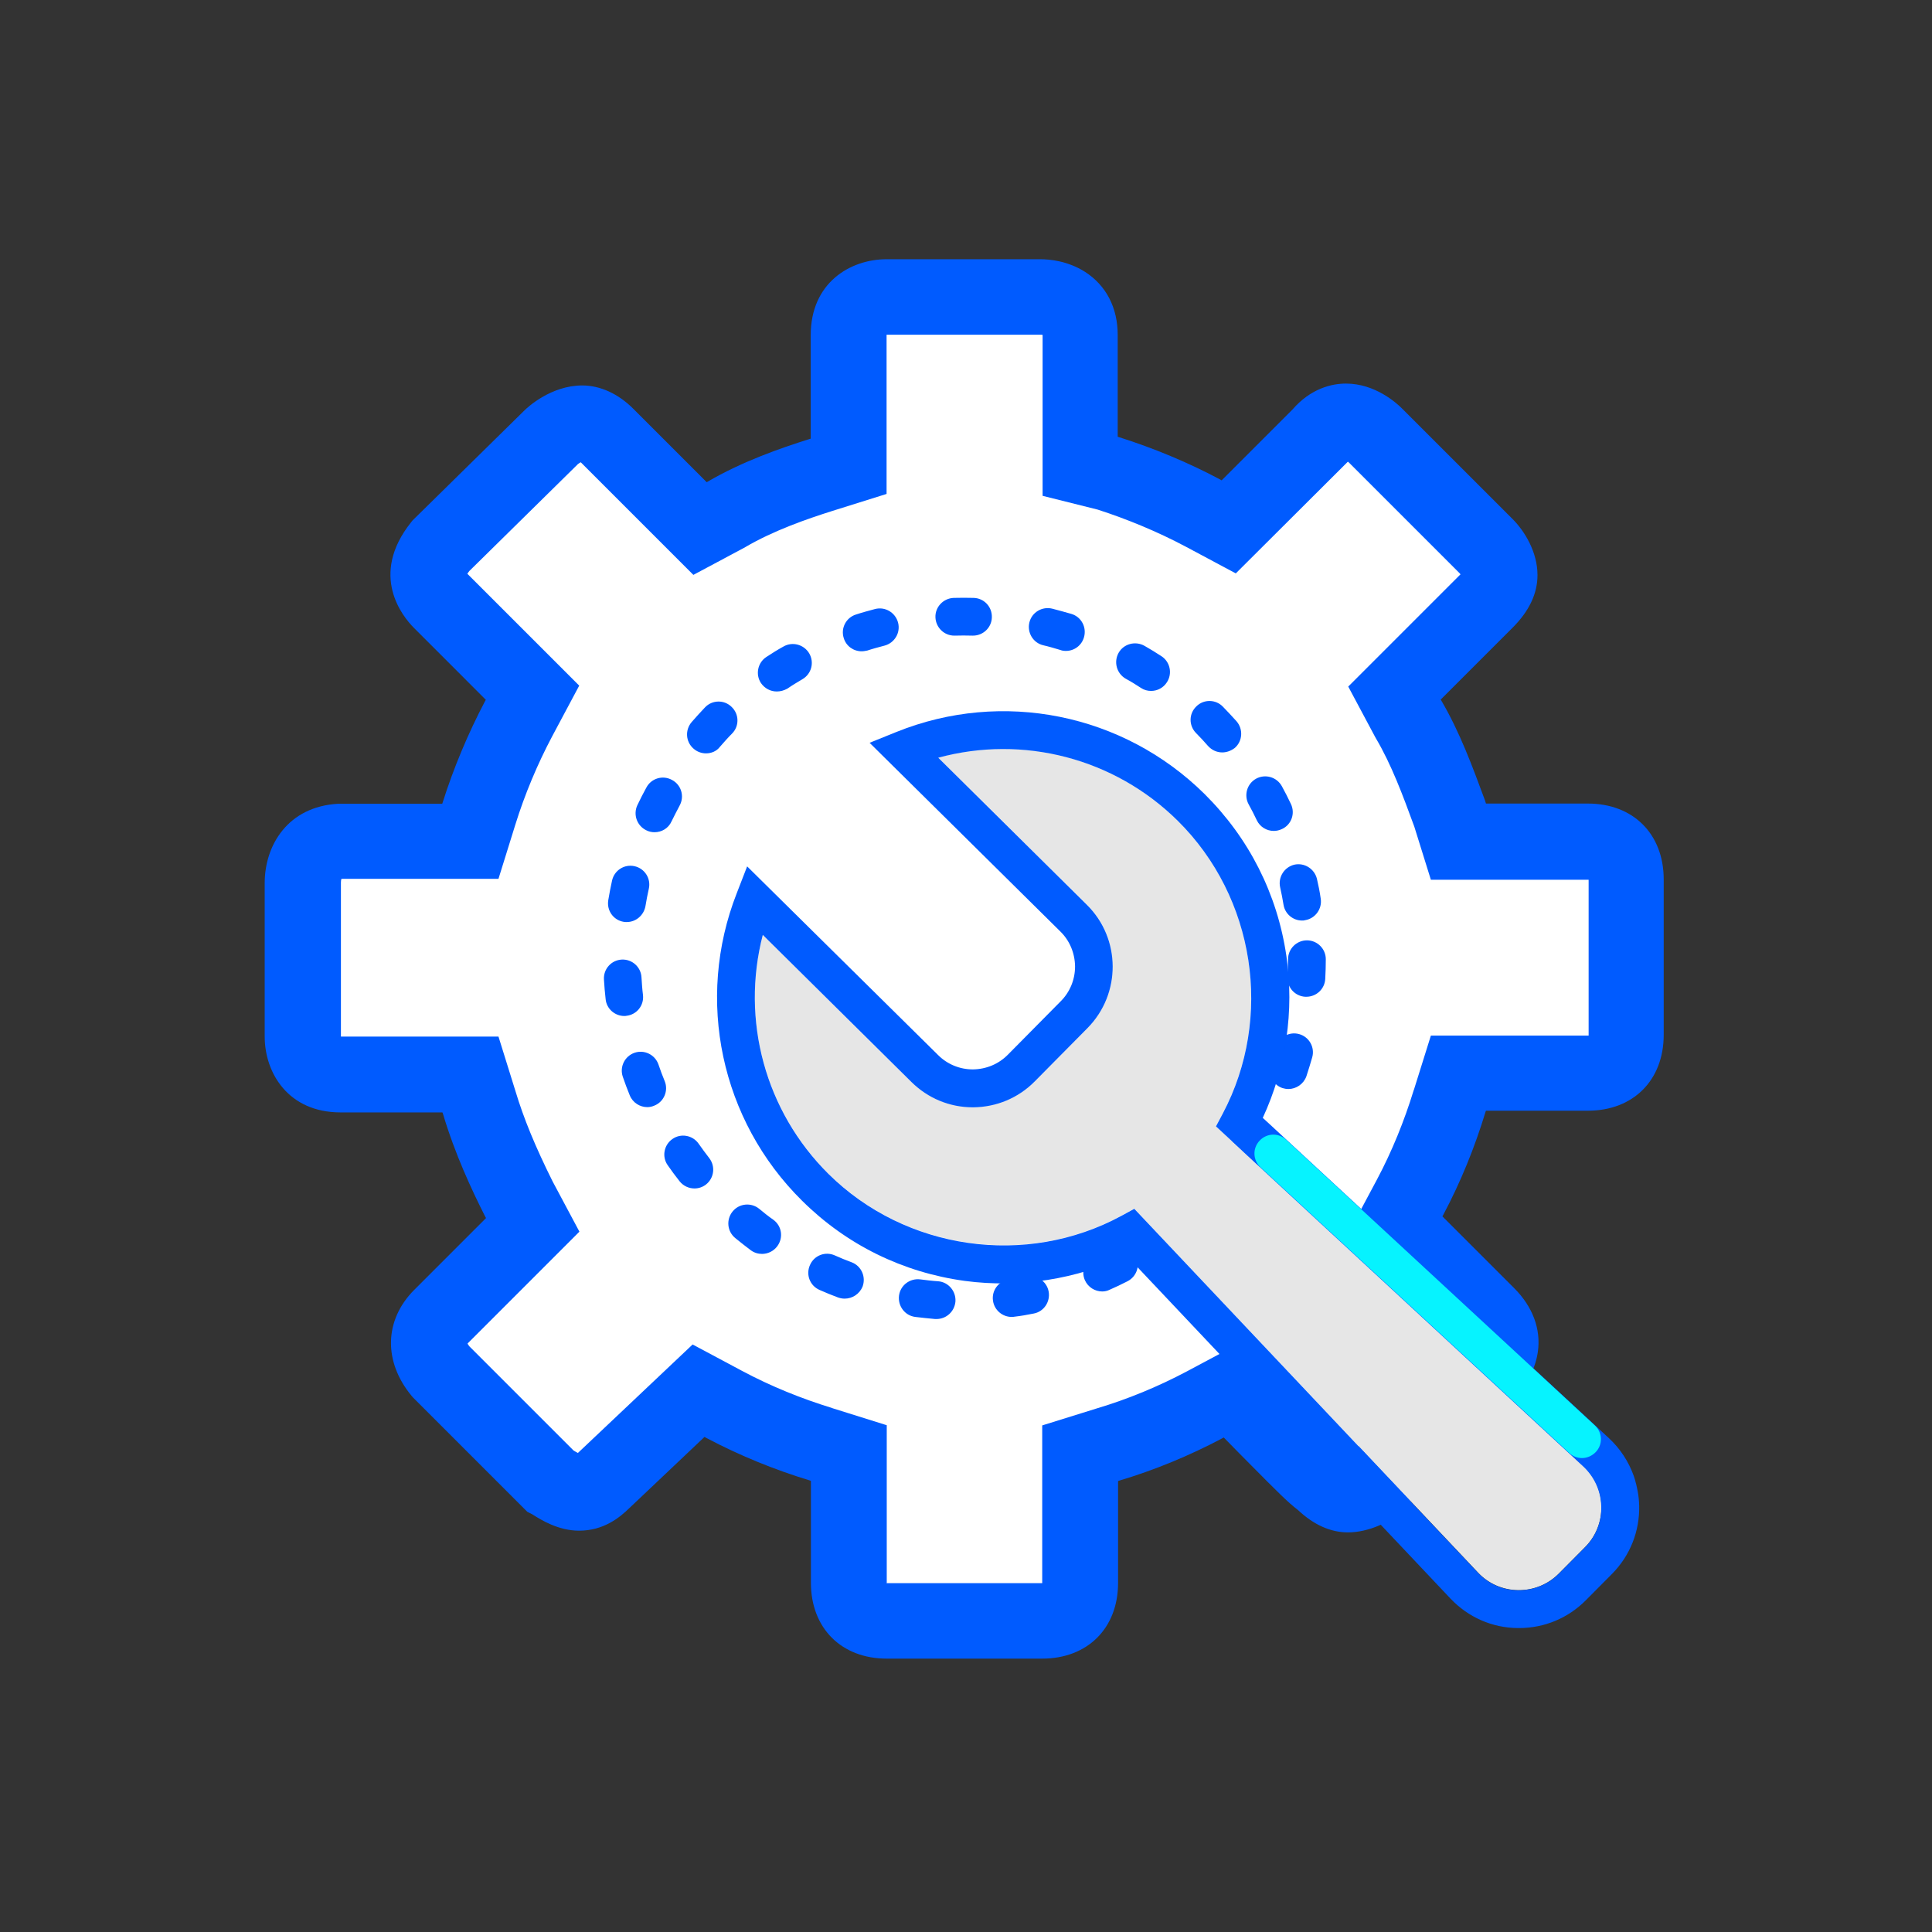 <svg width="100" height="100" viewBox="0 0 100 100" fill="none" xmlns="http://www.w3.org/2000/svg">
<rect x="0" y="0" width="100" height="100" fill="#333333" stroke="none"/>
<path d="M36.143 72.022L37.48 72.734C39.004 73.535 40.703 74.258 42.49 74.795L43.926 75.244V81.953C43.926 83.564 45 83.926 45.898 83.926H53.945C54.844 83.926 55.918 83.564 55.918 81.953V75.244L57.353 74.795C59.141 74.258 60.84 73.545 62.363 72.734L63.701 72.022L64.775 73.096C66.65 74.971 67.91 76.318 68.447 76.67C68.897 77.119 69.346 77.383 69.785 77.383C70.586 77.383 71.309 76.758 71.309 76.67L77.031 70.947C77.656 70.322 78.193 69.248 77.031 68.086L72.295 63.35L73.008 62.012C73.809 60.488 74.531 58.789 75.068 57.002L75.518 55.566H82.227C83.838 55.566 84.199 54.492 84.199 53.594V45.547C84.199 44.648 83.838 43.574 82.227 43.574H75.518L75.068 42.139C74.443 40.44 73.818 38.74 72.92 37.217L72.207 35.879L73.281 34.805L76.953 31.133C77.402 30.684 77.666 30.234 77.666 29.795C77.666 29.17 77.217 28.545 76.953 28.271L71.211 22.559C71.035 22.383 70.41 21.846 69.688 21.846C69.238 21.846 68.789 22.021 68.35 22.559L63.613 27.295L62.275 26.582C60.752 25.781 59.053 25.059 57.353 24.521L55.918 24.16V17.363C55.918 15.664 54.482 15.391 53.857 15.391H45.898C45.273 15.391 43.926 15.654 43.926 17.363V24.16L42.49 24.609C40.791 25.146 39.092 25.771 37.568 26.67L36.23 27.383L31.406 22.559C30.957 22.109 30.508 21.934 30.156 21.934C29.443 21.934 28.721 22.471 28.545 22.646L22.822 28.281C22.461 28.73 21.572 29.893 22.822 31.143L27.559 35.889L26.846 37.227C26.045 38.75 25.322 40.449 24.785 42.148L24.336 43.584H17.627C16.016 43.672 15.654 44.922 15.654 45.732V53.691C15.654 54.316 15.918 55.664 17.627 55.664H24.336L24.785 57.1C25.322 58.887 26.035 60.498 26.846 62.109L27.559 63.447L22.822 68.184C21.66 69.346 22.373 70.508 22.822 71.045L28.457 76.68C28.633 76.768 29.355 77.305 29.98 77.305C30.43 77.305 30.781 77.129 31.23 76.68L36.143 72.022Z" fill="white"/>
<path d="M48.477 68.272H48.398C48.057 68.242 47.715 68.203 47.373 68.164C46.836 68.096 46.465 67.598 46.533 67.061C46.602 66.523 47.1 66.152 47.637 66.221C47.94 66.26 48.252 66.299 48.555 66.318C49.092 66.357 49.492 66.836 49.453 67.373C49.404 67.891 48.975 68.272 48.477 68.272ZM52.363 68.164C51.885 68.164 51.465 67.812 51.397 67.324C51.318 66.787 51.699 66.299 52.227 66.221C52.529 66.182 52.832 66.133 53.135 66.074C53.662 65.967 54.18 66.318 54.277 66.846C54.375 67.373 54.033 67.891 53.506 67.988C53.174 68.057 52.832 68.115 52.49 68.154C52.461 68.164 52.412 68.164 52.363 68.164ZM43.721 67.217C43.603 67.217 43.496 67.197 43.379 67.158C43.057 67.041 42.734 66.904 42.422 66.768C41.924 66.553 41.699 65.977 41.924 65.478C42.139 64.981 42.715 64.756 43.213 64.981C43.496 65.107 43.779 65.225 44.072 65.332C44.58 65.518 44.834 66.084 44.648 66.592C44.492 66.973 44.121 67.217 43.721 67.217ZM57.051 66.846C56.68 66.846 56.318 66.631 56.152 66.26C55.938 65.762 56.162 65.186 56.65 64.971C56.934 64.844 57.207 64.717 57.48 64.58C57.959 64.336 58.545 64.531 58.789 65.01C59.033 65.488 58.838 66.074 58.359 66.318C58.057 66.475 57.744 66.621 57.432 66.758C57.315 66.816 57.188 66.846 57.051 66.846ZM39.443 64.902C39.238 64.902 39.043 64.844 38.867 64.717C38.594 64.512 38.32 64.297 38.057 64.082C37.637 63.74 37.578 63.125 37.92 62.705C38.262 62.285 38.877 62.227 39.297 62.568C39.531 62.764 39.775 62.959 40.029 63.135C40.469 63.457 40.557 64.062 40.234 64.502C40.039 64.766 39.736 64.902 39.443 64.902ZM61.191 64.287C60.908 64.287 60.635 64.17 60.44 63.936C60.098 63.516 60.156 62.9 60.566 62.559C60.801 62.363 61.035 62.158 61.26 61.953C61.66 61.592 62.275 61.611 62.637 62.012C62.998 62.412 62.978 63.027 62.578 63.389C62.324 63.623 62.07 63.848 61.807 64.062C61.631 64.219 61.406 64.287 61.191 64.287ZM35.947 61.514C35.654 61.514 35.371 61.387 35.176 61.143C34.961 60.869 34.756 60.596 34.561 60.312C34.248 59.873 34.365 59.258 34.805 58.955C35.244 58.643 35.859 58.76 36.162 59.199C36.338 59.453 36.523 59.697 36.709 59.941C37.041 60.371 36.963 60.977 36.543 61.309C36.367 61.445 36.162 61.514 35.947 61.514ZM64.482 60.713C64.287 60.713 64.092 60.654 63.926 60.537C63.486 60.234 63.369 59.619 63.682 59.18C63.857 58.926 64.023 58.672 64.189 58.408C64.473 57.949 65.078 57.803 65.537 58.086C65.996 58.369 66.143 58.975 65.859 59.434C65.684 59.727 65.488 60.01 65.293 60.293C65.098 60.566 64.795 60.713 64.482 60.713ZM33.506 57.305C33.125 57.305 32.754 57.08 32.598 56.699C32.471 56.387 32.344 56.055 32.236 55.732C32.061 55.225 32.334 54.668 32.842 54.492C33.35 54.316 33.906 54.59 34.082 55.098C34.18 55.391 34.287 55.674 34.404 55.957C34.609 56.455 34.365 57.031 33.867 57.227C33.76 57.275 33.633 57.305 33.506 57.305ZM66.689 56.367C66.582 56.367 66.475 56.348 66.377 56.318C65.869 56.143 65.596 55.586 65.772 55.078C65.869 54.785 65.967 54.492 66.045 54.199C66.191 53.682 66.728 53.379 67.246 53.525C67.764 53.672 68.066 54.209 67.92 54.727C67.822 55.059 67.725 55.391 67.617 55.713C67.471 56.113 67.09 56.367 66.689 56.367ZM32.315 52.588C31.826 52.588 31.396 52.217 31.348 51.719C31.309 51.377 31.279 51.035 31.26 50.693C31.23 50.156 31.641 49.697 32.178 49.668C32.715 49.639 33.174 50.049 33.203 50.586C33.223 50.889 33.242 51.201 33.281 51.504C33.34 52.041 32.959 52.52 32.422 52.578C32.383 52.588 32.344 52.588 32.315 52.588ZM67.617 51.592H67.559C67.022 51.562 66.611 51.103 66.641 50.566C66.66 50.264 66.67 49.951 66.67 49.648C66.67 49.111 67.109 48.672 67.647 48.672C68.184 48.672 68.623 49.111 68.623 49.648C68.623 49.99 68.613 50.332 68.594 50.674C68.564 51.191 68.135 51.592 67.617 51.592ZM32.441 47.725C32.393 47.725 32.334 47.725 32.285 47.715C31.748 47.627 31.396 47.129 31.484 46.592C31.543 46.25 31.602 45.918 31.68 45.576C31.797 45.049 32.315 44.717 32.842 44.834C33.369 44.951 33.701 45.469 33.584 45.996C33.516 46.299 33.457 46.602 33.408 46.904C33.32 47.383 32.91 47.725 32.441 47.725ZM67.393 47.647C66.924 47.647 66.514 47.305 66.436 46.836C66.387 46.533 66.328 46.23 66.26 45.928C66.143 45.4 66.475 44.883 66.992 44.756C67.519 44.639 68.037 44.971 68.164 45.488C68.242 45.82 68.311 46.162 68.359 46.504C68.447 47.031 68.086 47.539 67.559 47.627C67.5 47.647 67.451 47.647 67.393 47.647ZM33.877 43.076C33.74 43.076 33.594 43.047 33.457 42.978C32.969 42.744 32.764 42.168 32.988 41.68C33.135 41.367 33.291 41.065 33.457 40.762C33.711 40.283 34.307 40.107 34.785 40.371C35.264 40.625 35.44 41.221 35.176 41.699C35.029 41.973 34.893 42.246 34.756 42.52C34.6 42.871 34.248 43.076 33.877 43.076ZM65.928 43.008C65.566 43.008 65.215 42.803 65.049 42.451C64.922 42.178 64.775 41.895 64.629 41.631C64.375 41.162 64.541 40.566 65.019 40.303C65.488 40.049 66.084 40.215 66.348 40.693C66.514 40.996 66.67 41.299 66.816 41.611C67.051 42.1 66.846 42.685 66.357 42.91C66.211 42.978 66.074 43.008 65.928 43.008ZM36.543 38.994C36.318 38.994 36.084 38.916 35.898 38.75C35.488 38.398 35.449 37.783 35.801 37.373C36.025 37.119 36.26 36.855 36.494 36.611C36.865 36.221 37.49 36.211 37.871 36.592C38.262 36.963 38.272 37.588 37.891 37.969C37.676 38.184 37.471 38.418 37.266 38.652C37.09 38.887 36.816 38.994 36.543 38.994ZM63.262 38.945C62.988 38.945 62.725 38.828 62.529 38.613C62.324 38.379 62.119 38.154 61.904 37.94C61.523 37.549 61.533 36.934 61.924 36.562C62.305 36.182 62.93 36.191 63.301 36.582C63.535 36.826 63.779 37.08 64.004 37.334C64.356 37.744 64.316 38.359 63.916 38.711C63.711 38.867 63.486 38.945 63.262 38.945ZM40.205 35.791C39.883 35.791 39.58 35.635 39.385 35.352C39.092 34.902 39.219 34.297 39.668 34.004C39.951 33.818 40.244 33.633 40.547 33.467C41.016 33.193 41.611 33.359 41.885 33.818C42.158 34.287 42.002 34.883 41.533 35.156C41.27 35.312 41.006 35.469 40.752 35.645C40.576 35.742 40.391 35.791 40.205 35.791ZM59.58 35.762C59.395 35.762 59.209 35.713 59.053 35.605C58.799 35.44 58.535 35.273 58.262 35.127C57.793 34.853 57.637 34.258 57.9 33.789C58.164 33.32 58.77 33.164 59.238 33.428C59.531 33.594 59.834 33.779 60.117 33.965C60.566 34.258 60.693 34.863 60.4 35.312C60.215 35.605 59.902 35.762 59.58 35.762ZM44.6 33.711C44.18 33.711 43.799 33.447 43.672 33.027C43.506 32.51 43.799 31.963 44.307 31.807C44.629 31.699 44.971 31.611 45.293 31.523C45.82 31.387 46.348 31.709 46.484 32.227C46.621 32.754 46.299 33.281 45.781 33.418C45.488 33.496 45.186 33.574 44.893 33.672C44.795 33.691 44.697 33.711 44.6 33.711ZM55.176 33.691C55.078 33.691 54.98 33.682 54.883 33.643C54.59 33.555 54.297 33.467 53.994 33.398C53.467 33.272 53.154 32.734 53.281 32.217C53.408 31.689 53.945 31.377 54.463 31.504C54.795 31.592 55.127 31.68 55.459 31.777C55.977 31.934 56.26 32.48 56.103 32.998C55.977 33.418 55.596 33.691 55.176 33.691ZM49.395 32.9C48.867 32.9 48.438 32.48 48.418 31.953C48.398 31.416 48.828 30.967 49.365 30.947C49.707 30.938 50.059 30.938 50.391 30.947C50.928 30.957 51.357 31.406 51.338 31.953C51.328 32.48 50.889 32.9 50.361 32.9H50.332C50.029 32.891 49.717 32.891 49.404 32.9H49.395Z" fill="#005BFF"/>
<path d="M53.945 85.85H45.898C43.555 85.85 41.973 84.277 41.973 81.924V76.65L41.924 76.631C40.088 76.074 38.291 75.342 36.572 74.434L36.465 74.375L32.588 78.047C32.07 78.555 31.24 79.228 29.971 79.228C28.906 79.228 28.008 78.672 27.578 78.398C27.559 78.389 27.549 78.379 27.529 78.369L27.295 78.252L21.377 72.334L21.318 72.266C19.834 70.488 19.883 68.33 21.436 66.768L25.156 63.047L25.098 62.939C24.414 61.582 23.555 59.756 22.92 57.627L22.9 57.578H17.627C14.932 57.578 13.701 55.547 13.701 53.652V45.703C13.701 43.77 14.883 41.748 17.51 41.602H22.891L22.91 41.543C23.477 39.746 24.238 37.94 25.107 36.289L25.146 36.221L21.426 32.5C20.84 31.914 19.092 29.775 21.279 27.031L21.348 26.943L27.158 21.23C27.295 21.094 28.516 19.951 30.137 19.951C31.064 19.951 32.002 20.381 32.773 21.152L36.582 24.961L36.611 24.941C38.408 23.887 40.381 23.203 41.895 22.725L41.963 22.705V17.344C41.963 14.648 43.994 13.418 45.889 13.418H53.848C54.336 13.418 55.273 13.506 56.162 14.072C57.256 14.775 57.852 15.928 57.852 17.334V22.607L57.92 22.627C59.707 23.193 61.523 23.945 63.164 24.824L63.232 24.863L66.894 21.201C67.852 20.098 68.936 19.854 69.668 19.854C71.162 19.854 72.266 20.84 72.568 21.143L78.291 26.865C78.916 27.49 79.58 28.574 79.58 29.766C79.58 30.723 79.15 31.631 78.291 32.49L74.57 36.211L74.59 36.24C75.566 37.9 76.221 39.697 76.865 41.435L76.914 41.592H82.188C84.531 41.592 86.113 43.164 86.113 45.518V53.564C86.113 55.908 84.541 57.49 82.188 57.49H76.914L76.894 57.539C76.338 59.375 75.606 61.182 74.697 62.891L74.658 62.959L78.379 66.68C79.326 67.627 79.766 68.789 79.6 69.961C79.482 70.811 79.062 71.621 78.379 72.305L72.783 77.93C72.09 78.809 70.781 79.316 69.775 79.316C68.867 79.316 67.998 78.926 67.178 78.154C66.67 77.773 66.035 77.129 64.785 75.869C64.365 75.449 63.897 74.971 63.389 74.453L63.34 74.404L63.272 74.443C61.553 75.352 59.756 76.094 57.92 76.641L57.871 76.66V81.934C57.871 84.277 56.289 85.85 53.945 85.85ZM45.879 81.943H53.945V73.779L56.768 72.9C58.369 72.422 59.932 71.777 61.426 70.986L64.043 69.59L66.143 71.689C66.67 72.217 67.139 72.695 67.559 73.125C68.389 73.975 69.258 74.844 69.512 75.029L69.678 75.137L69.805 75.273L69.853 75.322L75.625 69.551C75.644 69.531 75.654 69.512 75.674 69.502C75.664 69.482 75.644 69.473 75.625 69.453L69.863 63.691L71.26 61.074C72.051 59.59 72.686 58.018 73.174 56.426L73.184 56.406L74.062 53.603H82.227V45.547V45.537H74.062L73.203 42.783C72.598 41.133 72.022 39.58 71.221 38.223L71.182 38.154L69.785 35.537L75.547 29.775L75.596 29.727C75.576 29.707 75.566 29.688 75.547 29.668L69.824 23.945C69.805 23.936 69.795 23.916 69.766 23.896L63.965 29.678L61.348 28.281C59.932 27.529 58.359 26.875 56.816 26.377L53.965 25.664V17.344V17.334C53.926 17.324 53.897 17.324 53.857 17.324H45.898H45.889V25.566L43.086 26.445C41.758 26.865 40.039 27.461 38.574 28.32L38.506 28.359L35.889 29.756L30.059 23.926C30 23.955 29.951 23.994 29.912 24.023L24.297 29.551C24.248 29.609 24.219 29.658 24.189 29.697L24.219 29.727L29.98 35.488L28.584 38.105C27.822 39.541 27.158 41.123 26.67 42.695L25.801 45.488H17.725C17.705 45.488 17.686 45.498 17.666 45.498C17.656 45.547 17.646 45.605 17.646 45.684V53.652H25.801L26.68 56.475C27.109 57.9 27.705 59.346 28.604 61.152L29.99 63.75L24.229 69.512L24.199 69.541C24.219 69.58 24.248 69.629 24.297 69.688L29.688 75.078C29.746 75.107 29.824 75.166 29.912 75.205L35.85 69.59L38.428 70.967C39.912 71.758 41.484 72.393 43.076 72.881L43.096 72.891L45.898 73.769V81.934C45.879 81.934 45.879 81.943 45.879 81.943ZM29.922 24.004L29.902 24.023C29.912 24.014 29.922 24.014 29.922 24.004Z" fill="#005BFF"/>
<path d="M64.014 59.287L62.94 58.291L63.291 57.627C65.918 52.666 64.961 46.435 60.967 42.48C57.685 39.228 52.949 38.017 48.564 39.209L56.26 46.826C58.027 48.574 58.037 51.435 56.289 53.203L53.555 55.967C52.705 56.826 51.582 57.295 50.371 57.305H50.352C49.16 57.305 48.027 56.846 47.178 55.996L39.482 48.379C38.34 52.773 39.6 57.5 42.881 60.752C46.875 64.707 53.115 65.596 58.047 62.92L58.711 62.559L76.494 81.387C77.041 81.973 77.783 82.295 78.584 82.305C79.385 82.314 80.137 82.002 80.693 81.436L82.041 80.078C82.607 79.512 82.9 78.76 82.891 77.959C82.871 77.158 82.539 76.416 81.953 75.879L64.375 59.609L64.014 59.287Z" fill="#E6E6E6"/>
<path d="M65.352 57.861C66.553 55.264 66.992 52.315 66.572 49.473C66.992 52.324 66.553 55.273 65.352 57.861ZM84.658 76.709C84.697 76.865 84.736 77.022 84.766 77.188C84.736 77.022 84.707 76.865 84.658 76.709Z" fill="#005BFF"/>
<path d="M84.766 77.188C84.736 77.031 84.697 76.865 84.658 76.709C84.629 76.602 84.6 76.494 84.561 76.387C84.297 75.654 83.867 74.99 83.281 74.443L65.703 58.174L65.361 57.861C66.562 55.264 67.002 52.315 66.582 49.473C66.113 46.27 64.648 43.379 62.344 41.094C58.135 36.934 51.875 35.674 46.387 37.891L45.01 38.447L54.883 48.213C55.371 48.691 55.635 49.336 55.645 50.02C55.645 50.703 55.381 51.348 54.902 51.826L52.168 54.59C51.689 55.078 51.045 55.342 50.361 55.352H50.352C49.678 55.352 49.033 55.088 48.555 54.609L38.672 44.844L38.135 46.23C35.977 51.738 37.305 57.988 41.514 62.148C43.818 64.434 46.728 65.859 49.932 66.299C52.783 66.68 55.723 66.221 58.31 64.99L75.078 82.744C75.996 83.711 77.236 84.258 78.564 84.268H78.623C79.932 84.268 81.162 83.76 82.09 82.822L83.438 81.465C84.375 80.518 84.873 79.258 84.844 77.93C84.834 77.676 84.814 77.422 84.766 77.188ZM78.584 82.314C77.783 82.305 77.041 81.982 76.494 81.397L58.711 62.568L58.047 62.93C53.115 65.606 46.875 64.717 42.881 60.762C39.6 57.51 38.34 52.793 39.482 48.389L47.178 56.006C48.027 56.846 49.15 57.315 50.352 57.315H50.371C51.572 57.305 52.705 56.836 53.555 55.977L56.289 53.213C58.037 51.445 58.027 48.584 56.26 46.836L48.564 39.219C52.949 38.027 57.685 39.238 60.967 42.49C64.961 46.445 65.918 52.666 63.291 57.637L62.939 58.301L64.014 59.297L64.365 59.629L81.943 75.898C82.529 76.445 82.861 77.178 82.881 77.978C82.9 78.779 82.598 79.531 82.031 80.098L80.693 81.445C80.137 82.012 79.385 82.314 78.584 82.314Z" fill="#005BFF"/>
<path d="M81.885 75.469C81.65 75.469 81.406 75.381 81.221 75.205L65.244 60.42C64.844 60.049 64.824 59.434 65.195 59.043C65.566 58.642 66.182 58.623 66.572 58.994L82.549 73.779C82.949 74.15 82.969 74.766 82.598 75.156C82.402 75.361 82.139 75.469 81.885 75.469Z" fill="#06F3FF"/>
</svg>
